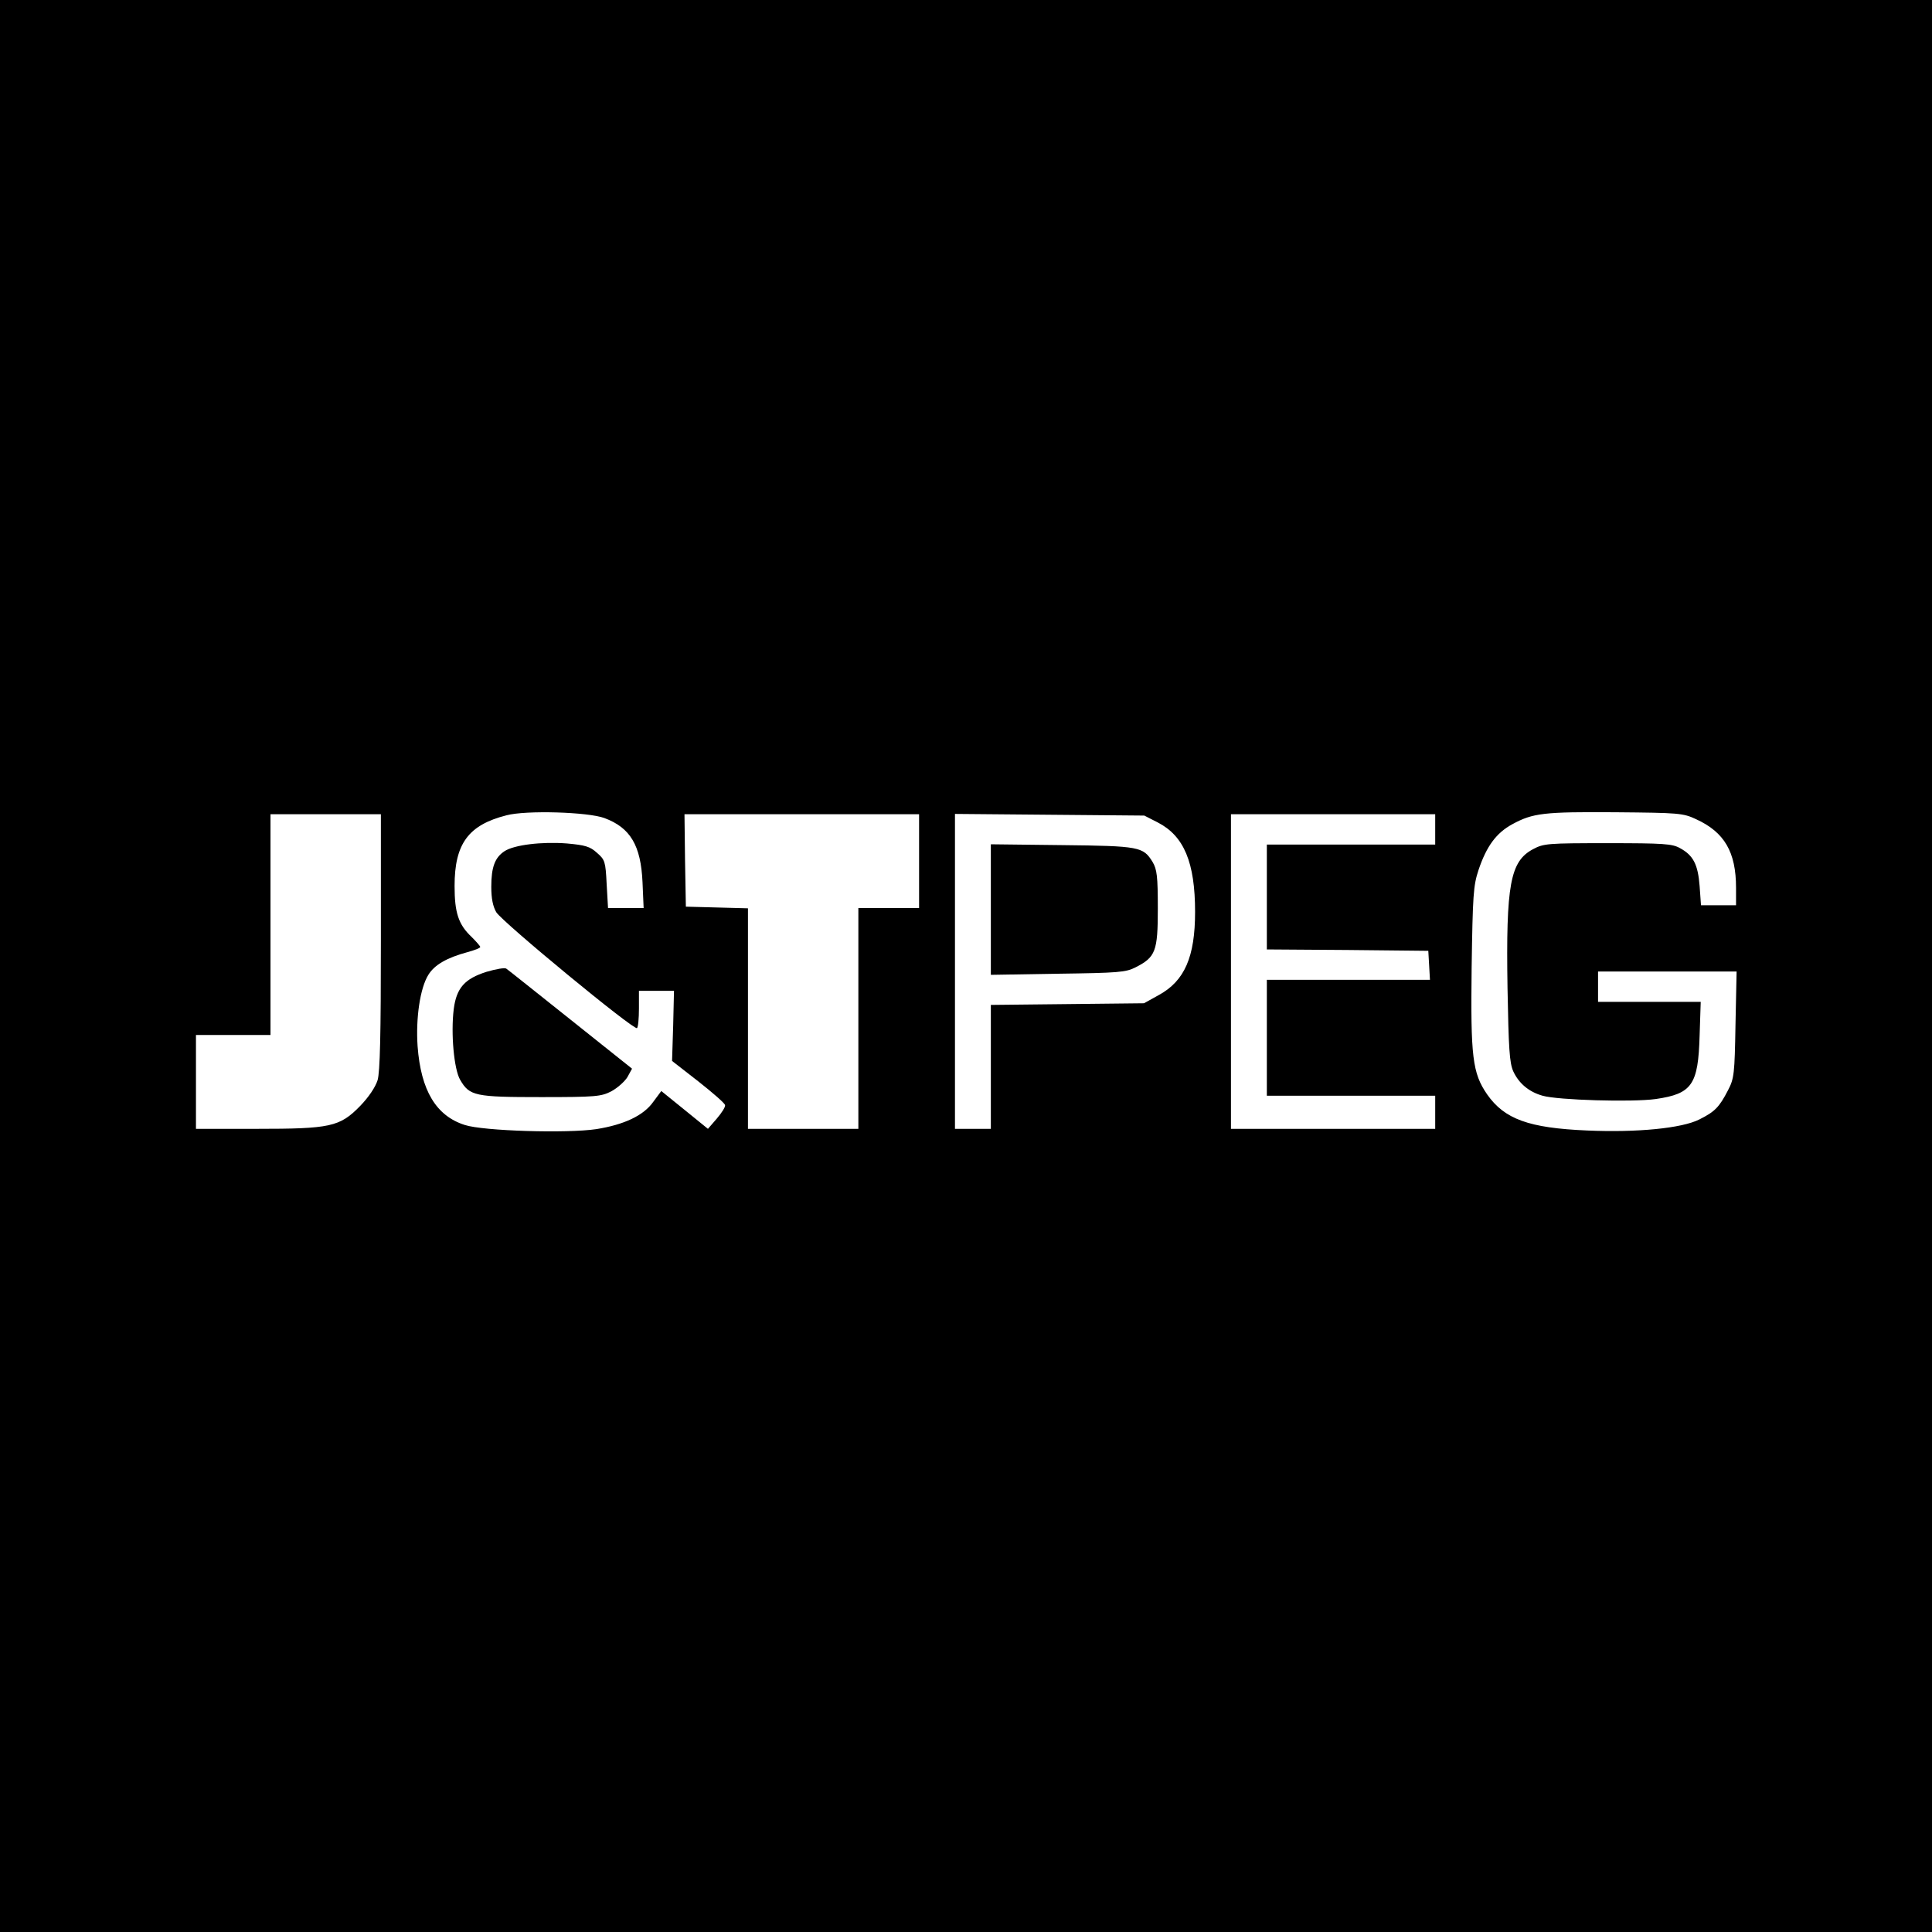 <?xml version="1.0" standalone="no"?>
<!DOCTYPE svg PUBLIC "-//W3C//DTD SVG 20010904//EN"
 "http://www.w3.org/TR/2001/REC-SVG-20010904/DTD/svg10.dtd">
<svg version="1.0" xmlns="http://www.w3.org/2000/svg"
 width="700pt" height="700pt" viewBox="0 0 700 700"
 preserveAspectRatio="xMidYMid meet">
<g transform="translate(0,700) scale(0.1,-0.1)"
fill="#000000" stroke="none">
<path d="M0 3500 l0 -3500 3500 0 3500 0 0 3500 0 3500 -3500 0 -3500 0 0
-3500z m2190 536 c94 -35 132 -99 138 -233 l4 -93 -65 0 -64 0 -5 87 c-4 81
-6 88 -35 113 -25 23 -43 28 -109 34 -91 7 -191 -5 -226 -28 -35 -23 -48 -58
-48 -129 0 -43 6 -71 18 -92 22 -36 500 -430 510 -420 4 3 7 35 7 71 l0 64 64
0 63 0 -3 -127 -4 -127 95 -74 c52 -41 96 -79 97 -86 2 -6 -12 -28 -30 -49
l-32 -37 -85 69 -84 68 -29 -39 c-35 -50 -106 -83 -206 -99 -106 -16 -410 -7
-477 15 -104 33 -159 125 -171 285 -7 102 9 211 39 259 22 36 67 62 141 82 26
7 47 15 47 19 0 3 -14 19 -31 36 -48 45 -62 88 -62 185 0 153 50 221 188 256
71 19 296 12 355 -10z m3955 -4 c103 -47 145 -119 145 -249 l0 -63 -64 0 -63
0 -5 70 c-6 78 -23 111 -71 137 -28 16 -61 18 -262 18 -218 0 -232 -1 -271
-22 -82 -44 -98 -127 -92 -503 4 -219 7 -271 21 -302 20 -43 56 -74 106 -88
55 -16 325 -24 410 -12 132 19 154 52 159 230 l4 122 -186 0 -186 0 0 55 0 55
251 0 251 0 -4 -192 c-3 -179 -5 -196 -27 -238 -32 -62 -48 -78 -104 -106 -63
-32 -226 -48 -407 -40 -211 9 -299 41 -362 131 -53 77 -60 136 -56 459 4 262
6 297 25 354 29 86 64 134 123 166 74 40 113 45 375 43 227 -2 243 -3 290 -25z
m-4765 -443 c0 -336 -3 -473 -12 -503 -8 -25 -32 -61 -63 -93 -74 -76 -108
-83 -377 -83 l-218 0 0 170 0 170 135 0 135 0 0 400 0 400 200 0 200 0 0 -461z
m1950 291 l0 -170 -110 0 -110 0 0 -400 0 -400 -200 0 -200 0 0 400 0 399
-112 3 -113 3 -3 168 -2 167 425 0 425 0 0 -170z m865 140 c95 -49 135 -145
135 -324 0 -163 -38 -250 -131 -301 l-54 -30 -277 -3 -278 -3 0 -225 0 -224
-65 0 -65 0 0 571 0 570 343 -3 343 -3 49 -25z m1005 -25 l0 -55 -305 0 -305
0 0 -190 0 -190 293 -2 292 -3 3 -52 3 -53 -295 0 -296 0 0 -210 0 -210 305 0
305 0 0 -60 0 -60 -370 0 -370 0 0 570 0 570 370 0 370 0 0 -55z"/>
<path d="M1763 3479 c-79 -25 -109 -58 -119 -135 -11 -89 1 -218 23 -256 34
-59 54 -63 293 -63 199 0 218 2 255 21 22 12 48 35 58 51 l17 31 -222 177
c-123 98 -227 181 -233 185 -5 5 -38 -1 -72 -11z"/>
<path d="M3590 3705 l0 -237 243 4 c218 3 246 5 281 23 73 37 81 58 81 213 0
117 -3 142 -19 169 -34 55 -47 58 -328 61 l-258 3 0 -236z"/>
</g>
</svg>
